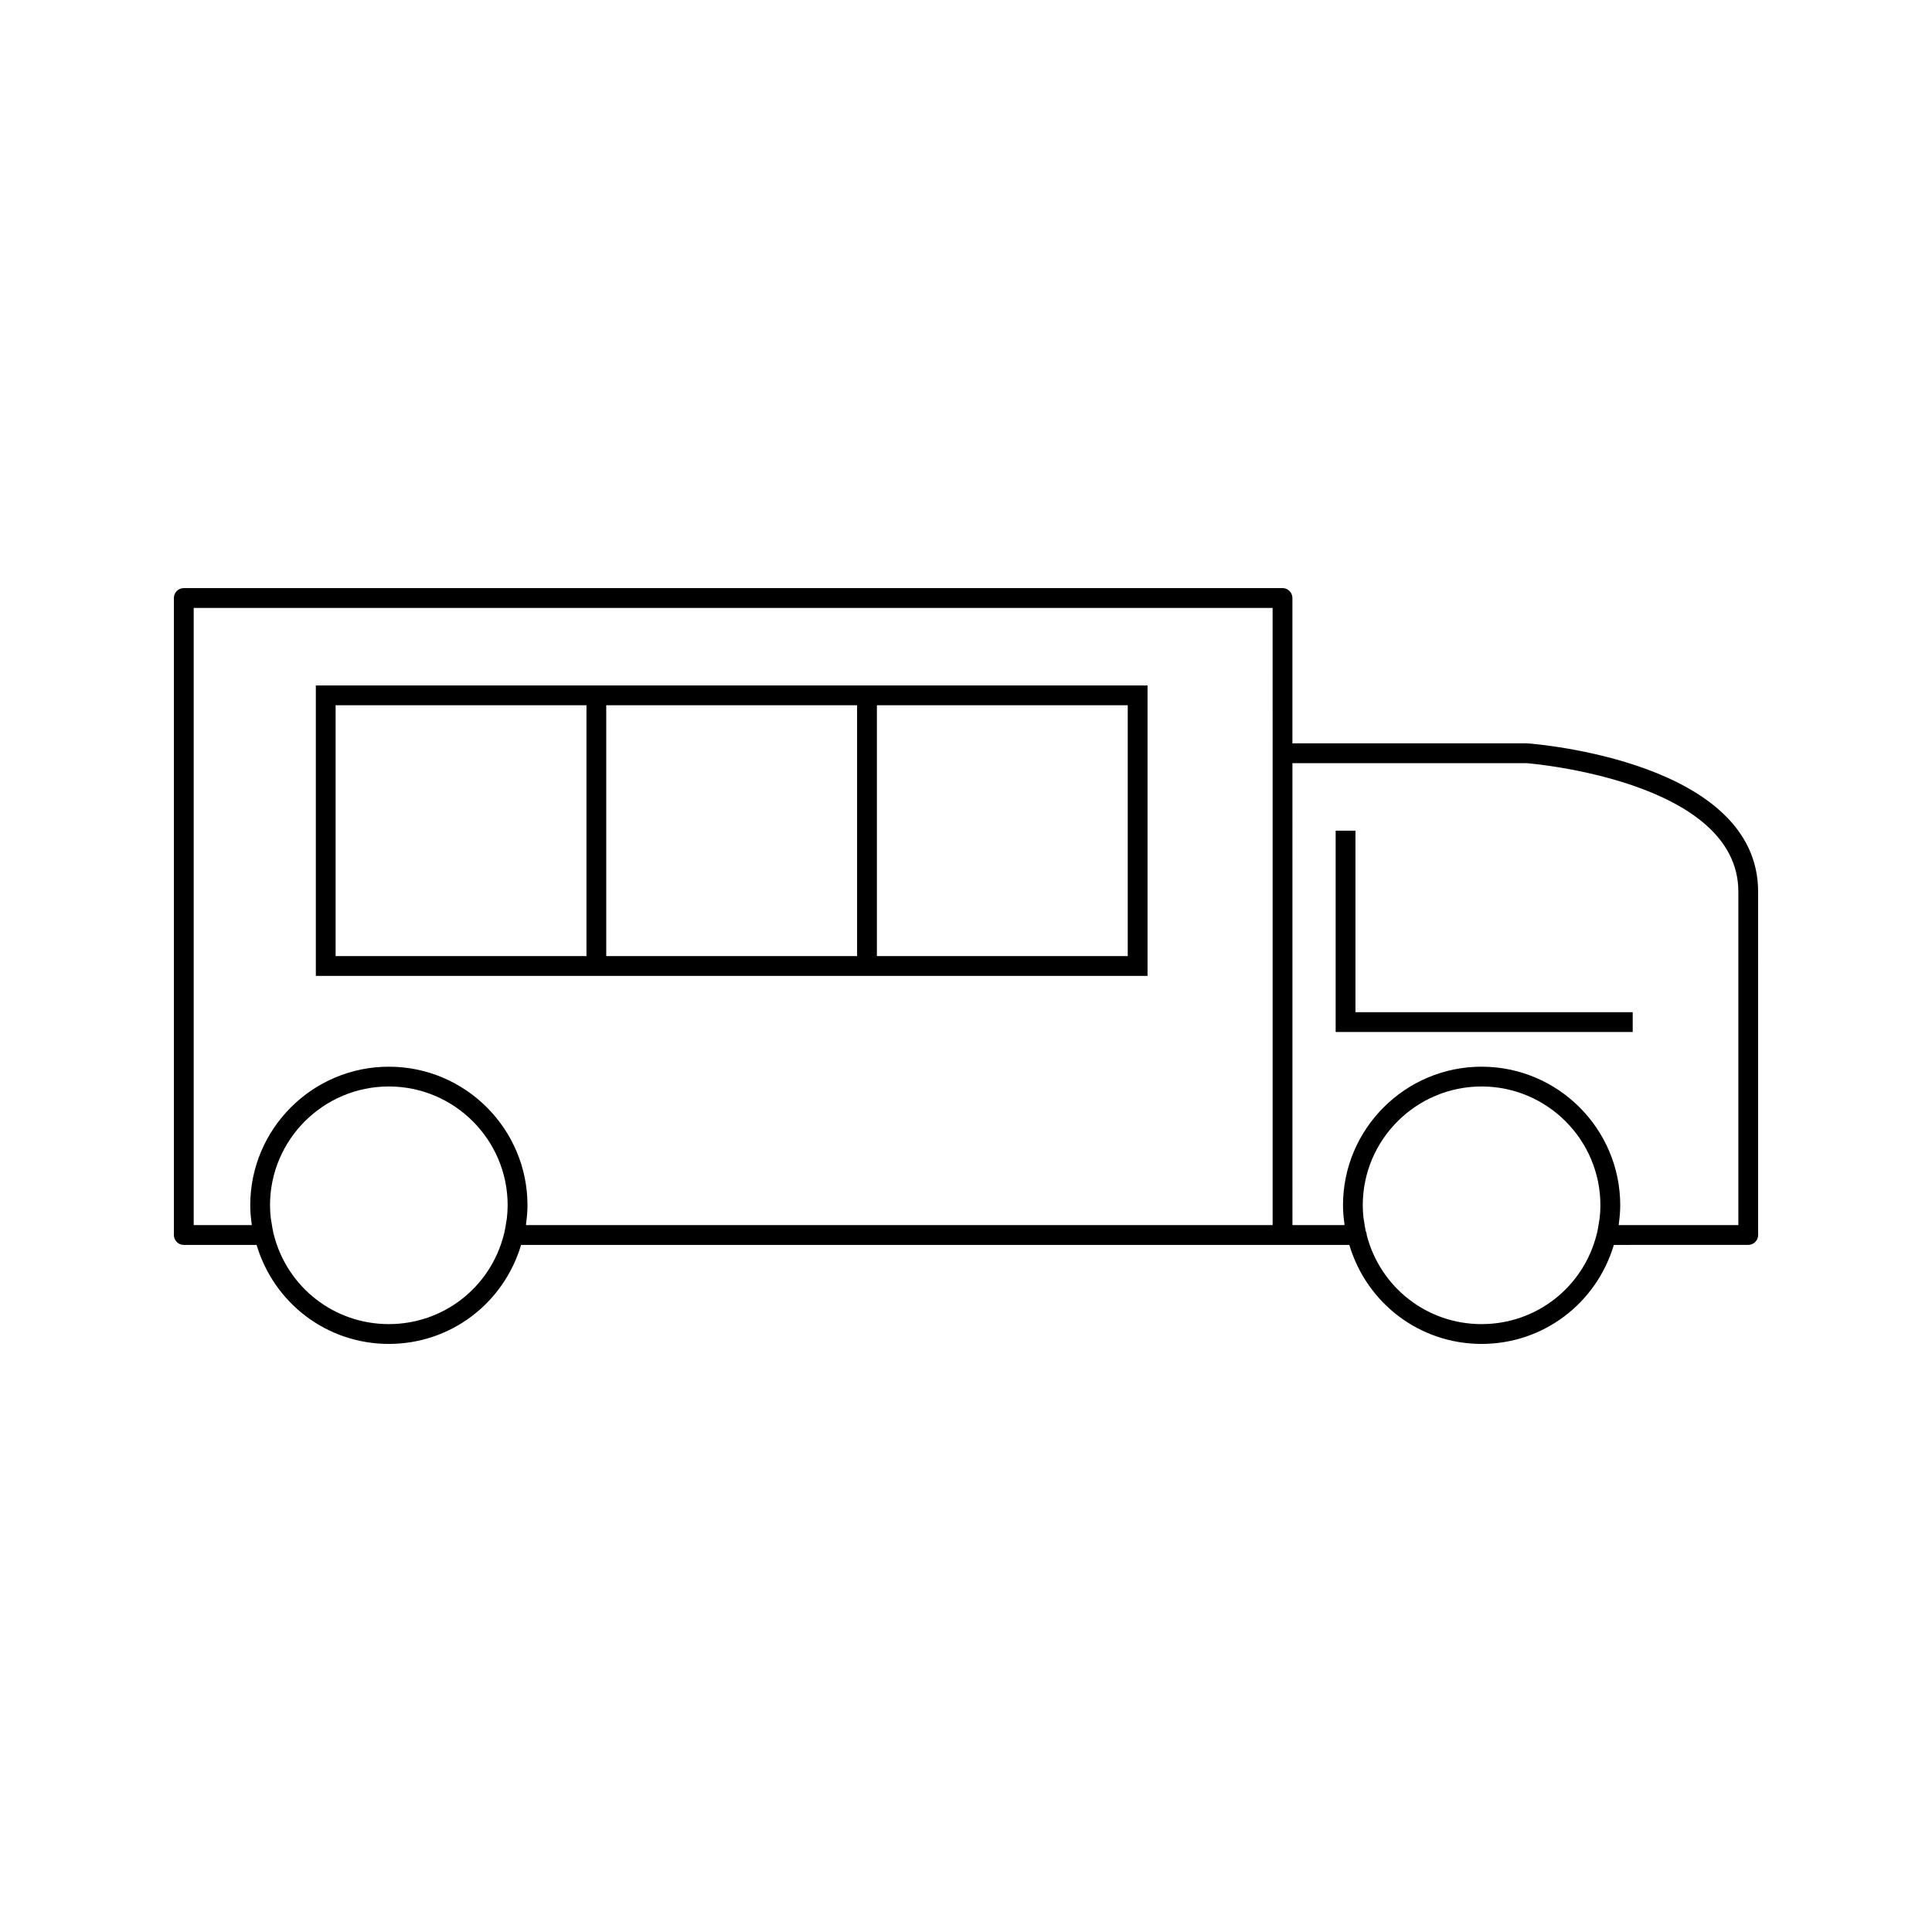 <?xml version="1.0" encoding="UTF-8"?>
<!-- Uploaded to: SVG Repo, www.svgrepo.com, Generator: SVG Repo Mixer Tools -->
<svg fill="#000000" width="800px" height="800px" version="1.1" viewBox="144 144 512 512" xmlns="http://www.w3.org/2000/svg">
 <g>
  <path d="m548.7 340.99h-62.199v-38.516c0-1.449-1.176-2.625-2.625-2.625l-291.17 0.004c-1.449 0-2.625 1.176-2.625 2.625v168.81c0 1.449 1.176 2.625 2.625 2.625h19.293c4.633 15.523 18.695 26.238 35.047 26.238 16.352 0 30.414-10.715 35.047-26.238h219.49c4.641 15.523 18.695 26.238 35.051 26.238 16.359 0 30.414-10.715 35.051-26.238l35.613-0.004c1.449 0 2.625-1.176 2.625-2.625l-0.004-90.969c0-34.406-58.535-39.133-61.223-39.324zm-270.38 125.92c-0.047 0.379-0.137 0.766-0.195 1.145-0.133 0.871-0.262 1.746-0.473 2.629v0.031c-0.027 0.125-0.09 0.234-0.102 0.367-3.527 14.051-16.012 23.82-30.508 23.82s-26.984-9.773-30.508-23.824c0-0.051-0.051-0.082-0.059-0.125-0.012-0.066-0.02-0.133-0.035-0.195-0.004-0.027 0.004-0.047 0-0.074-0.211-0.875-0.336-1.746-0.469-2.617-0.059-0.379-0.152-0.762-0.195-1.141-0.141-1.188-0.219-2.356-0.219-3.512 0-17.367 14.121-31.488 31.488-31.488 17.367 0 31.488 14.121 31.488 31.488 0 1.148-0.078 2.316-0.215 3.496zm202.94-123.29v125.04l-197.87 0.004c0.02-0.152 0.012-0.309 0.035-0.461 0.219-1.609 0.363-3.211 0.363-4.785 0-20.254-16.48-36.734-36.734-36.734-20.258 0-36.734 16.484-36.734 36.734 0 1.574 0.141 3.176 0.363 4.785 0.02 0.152 0.012 0.309 0.035 0.461h-15.383v-163.56h285.92zm86.652 123.29c-0.047 0.363-0.133 0.738-0.188 1.102-0.133 0.887-0.27 1.773-0.477 2.672v0.02c-0.031 0.125-0.094 0.246-0.105 0.383-3.527 14.043-16.012 23.816-30.508 23.816-14.418 0-26.828-9.676-30.438-23.602 0-0.004 0.004-0.012 0.004-0.016 0-0.387-0.121-0.738-0.273-1.066-0.18-0.793-0.289-1.574-0.402-2.356-0.059-0.367-0.141-0.75-0.184-1.117-0.125-1.129-0.195-2.242-0.195-3.332 0-17.367 14.121-31.488 31.488-31.488s31.488 14.121 31.488 31.488c0.004 1.145-0.066 2.316-0.211 3.496zm36.77 1.754h-31.703c0.02-0.148 0.016-0.293 0.035-0.445 0.219-1.621 0.363-3.227 0.363-4.801 0-20.254-16.484-36.734-36.734-36.734-20.254 0-36.734 16.484-36.734 36.734 0 1.574 0.141 3.18 0.363 4.801 0.02 0.152 0.016 0.301 0.035 0.445h-13.797l-0.004-122.42 62-0.004c0.566 0.035 56.176 4.496 56.176 34.078z"/>
  <path d="m503.21 364.14h-5.246v53.348h78.719v-5.246h-73.473z"/>
  <path d="m304.66 402.62h143.45v-76.973h-220.41v76.973zm71.727-71.723h66.477v66.477h-66.477zm-71.727 0h66.477v66.477h-66.477zm-71.719 0h66.477v66.477h-66.477z"/>
 </g>
</svg>